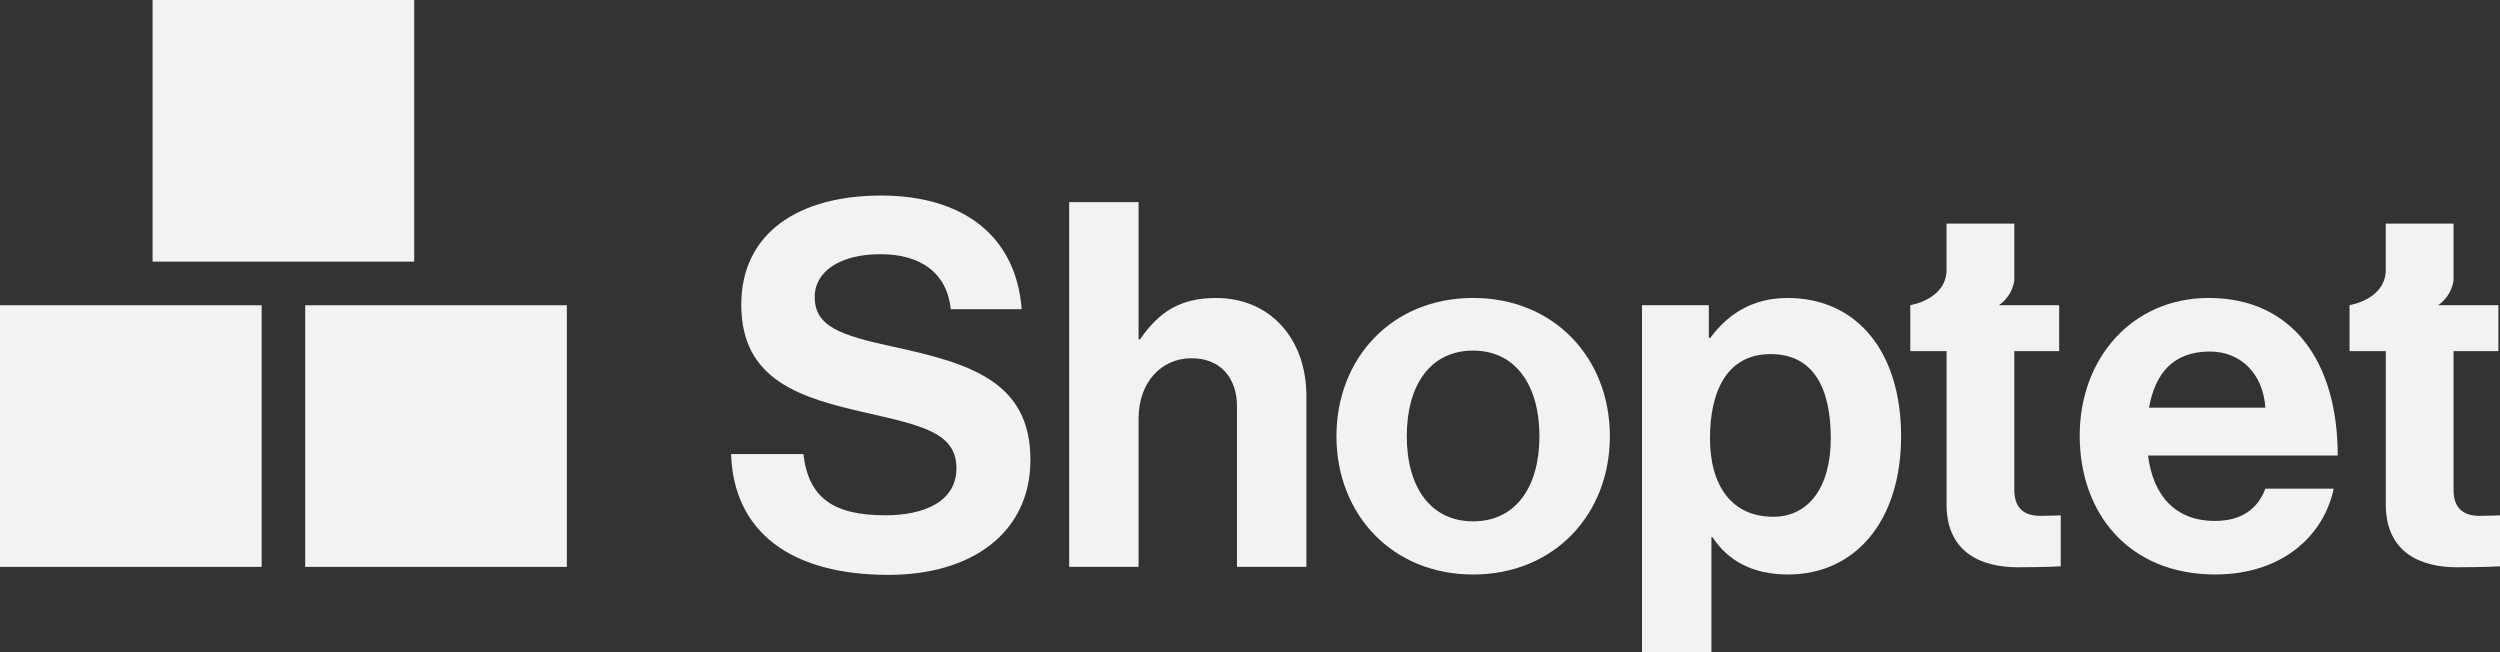 <?xml version="1.0" encoding="UTF-8"?>
<svg id="Layer_2" data-name="Layer 2" xmlns="http://www.w3.org/2000/svg" viewBox="0 0 715.8 186.82">
  <rect x="0" y="0" width="715.8" height="186.82" fill="#333333" stroke="none"/>
  <defs>
    <style>
      .cls-1 {
        fill: #F2F2F2;
      }

      .cls-2 {
        fill: #F2F2F2;
      }

      .cls-3 {
        fill: #F2F2F2;
      }
    </style>
  </defs>
  <g id="Layer_1-2" data-name="Layer 1">
    <g>
      <rect class="cls-2" x="43.69" width="74.91" height="74.91"/>
      <rect class="cls-1" y="87.4" width="74.91" height="74.91"/>
      <rect class="cls-3" x="87.39" y="87.4" width="74.91" height="74.91"/>
      <g fill="#F2F2F2">
        <path d="M253.55,147.54c-14.91,0-22.06-4.96-23.52-17.53h-20.71c.73,22.06,16.8,34.59,45.12,34.59,23.49,0,40.59-11.8,40.59-32.98,0-22.48-17.52-27.59-39.01-32.28-15.45-3.34-22.75-5.84-22.75-14.3,0-7.46,7.45-12.26,18.83-12.26s18.99,5.23,20.14,15.76h20.29c-1.61-21.02-16.8-32.55-40.28-32.55s-40.01,10.65-40.01,31.25c0,21.75,17.07,26.71,35.74,30.94,15.95,3.65,25.87,5.69,25.87,15.91,0,9.65-9.49,13.45-20.29,13.45"/>
        <path d="M354.18,162.3h19.87v-48.93c0-16.37-10.38-28.05-25.87-28.05-10.23,0-16.34,3.96-21.76,11.84h-.42V57.87h-19.87v104.43h19.87v-42.51c0-10.22,6.42-17.22,15.18-17.22,8.3,0,12.99,5.69,12.99,13.72v46Z"/>
        <path d="M421.78,164.49c23.25,0,39.16-17.25,39.16-39.59s-15.91-39.59-39.16-39.59-39.13,17.26-39.13,39.59,15.91,39.59,39.13,39.59m0-64.11c12.14,0,18.99,9.92,18.99,24.52s-6.84,24.37-18.99,24.37-18.99-9.76-18.99-24.37,6.73-24.52,18.99-24.52"/>
        <path d="M511.76,85.32c-10.22,0-17.22,4.85-22.06,11.41h-.42v-9.34h-19.14v99.43h19.87v-33.01h.31c4.23,6.42,11.07,10.68,21.6,10.68,19.3,0,32.4-15.33,32.4-39.59s-12.68-39.59-32.55-39.59m-4.07,62.65c-11.84,0-18.1-8.88-18.1-22.48s4.96-24.1,17.37-24.1,17.22,9.96,17.22,24.1-6.42,22.48-16.49,22.48"/>
        <path d="M648.62,139.93c-2.19,5.73-6.72,9.22-14.45,9.22-11.26,0-17.68-7.15-19.14-18.72h54.31c0-26.71-12.84-45.12-36.94-45.12-21.91,0-36.94,17.26-36.94,39.43s13.99,39.74,38.82,39.74c19.29,0,31.13-11.26,33.9-24.56h-19.56Zm-15.91-39.28c9.03,0,15.3,6.57,15.91,16.07h-33.32c1.77-9.76,6.88-16.07,17.41-16.07"/>
        <path d="M672.72,87.39v13.15h10.38v43.93c0,14.18,10.64,17.95,20.29,17.95,7.88,0,12.41-.27,12.41-.27v-14.6s-3.38,.15-5.84,.15c-4.38,0-7.46-1.92-7.46-7.46v-39.7h12.84v-13.15h-17.3s3.65-2.07,4.46-7.03v-16.34h-19.41v13.55c-.3,8.25-10.38,9.8-10.38,9.8l.03,.02h-.03Z"/>
        <path d="M546.96,87.39v13.15h10.38v43.93c0,14.18,10.64,17.95,20.29,17.95,7.88,0,12.41-.27,12.41-.27v-14.6s-3.38,.15-5.84,.15c-4.38,0-7.46-1.92-7.46-7.46v-39.7h12.84v-13.15h-17.3s3.65-2.07,4.46-7.03v-16.34h-19.41v13.55c-.3,8.25-10.38,9.8-10.38,9.8l.03,.02h-.03Z"/>
      </g>
    </g>
  </g>
</svg>